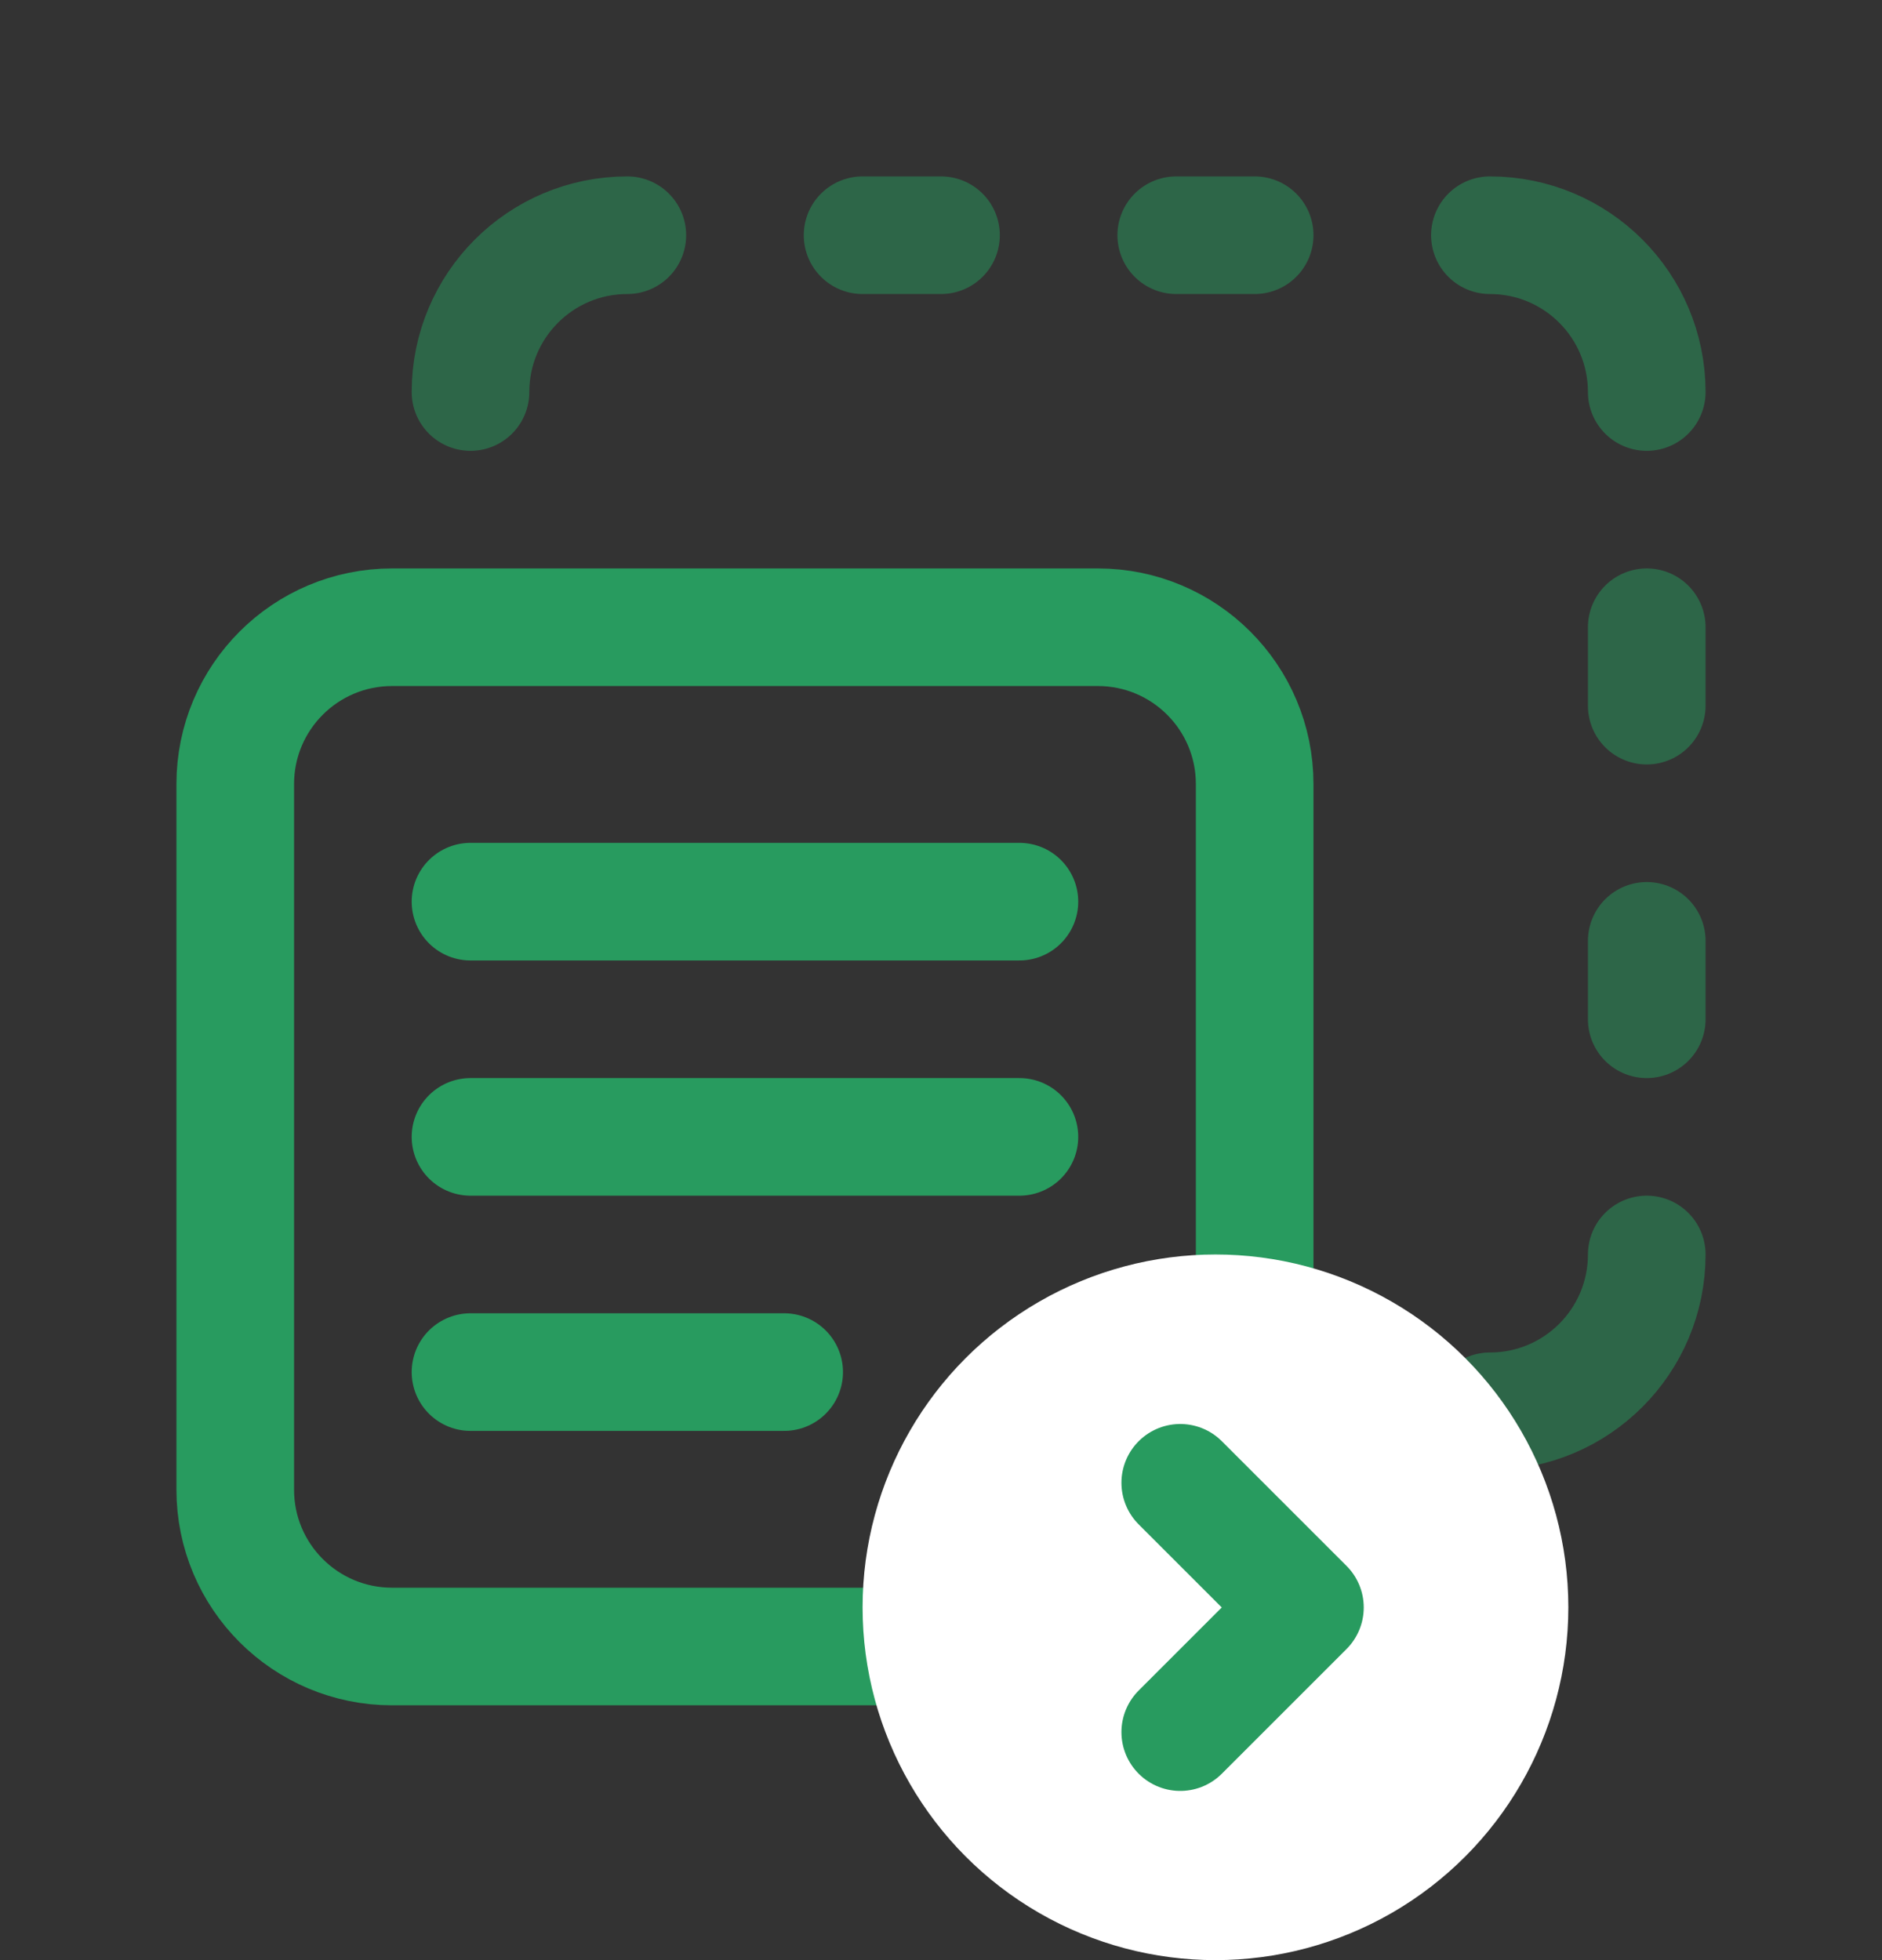 <svg width="24" height="25" viewBox="0 0 24 25" fill="none" xmlns="http://www.w3.org/2000/svg">
<rect x="0" y="0" width="24" height="25" fill="#333333" stroke="none"/>
<path opacity="0.5" d="M21 5C21 3.895 20.105 3 19 3" stroke="#289B5F" stroke-width="1.5" stroke-linecap="round" stroke-linejoin="round"/>
<path opacity="0.5" d="M21 12V13" stroke="#289B5F" stroke-width="1.5" stroke-linecap="round" stroke-linejoin="round"/>
<path opacity="0.5" d="M21 8V9" stroke="#289B5F" stroke-width="1.5" stroke-linecap="round" stroke-linejoin="round"/>
<path opacity="0.5" d="M21 16C21 17.105 20.105 18 19 18" stroke="#289B5F" stroke-width="1.5" stroke-linecap="round" stroke-linejoin="round"/>
<path opacity="0.5" d="M8 3C6.895 3 6 3.895 6 5" stroke="#289B5F" stroke-width="1.5" stroke-linecap="round" stroke-linejoin="round"/>
<path opacity="0.5" d="M15 3H16" stroke="#289B5F" stroke-width="1.5" stroke-linecap="round" stroke-linejoin="round"/>
<path opacity="0.5" d="M11 3H12" stroke="#289B5F" stroke-width="1.5" stroke-linecap="round" stroke-linejoin="round"/>
<path fill-rule="evenodd" clip-rule="evenodd" d="M14 21H5C3.895 21 3 20.105 3 19V10C3 8.895 3.895 8 5 8H14C15.105 8 16 8.895 16 10V19C16 20.105 15.105 21 14 21Z" stroke="#289B5F" stroke-width="1.5" stroke-linecap="round" stroke-linejoin="round"/>
<path d="M6 11.5H13" stroke="#289B5F" stroke-width="1.5" stroke-linecap="round" stroke-linejoin="round"/>
<path d="M6 17.5H10" stroke="#289B5F" stroke-width="1.5" stroke-linecap="round" stroke-linejoin="round"/>
<path d="M6 14.5H13" stroke="#289B5F" stroke-width="1.5" stroke-linecap="round" stroke-linejoin="round"/>
<circle cx="15.5" cy="20.5" r="4.5" fill="white"/>
<path d="M15.051 18.912L16.641 20.502L15.051 22.092" stroke="#289B5F" stroke-width="1.5" stroke-linecap="round" stroke-linejoin="round"/>
</svg>
